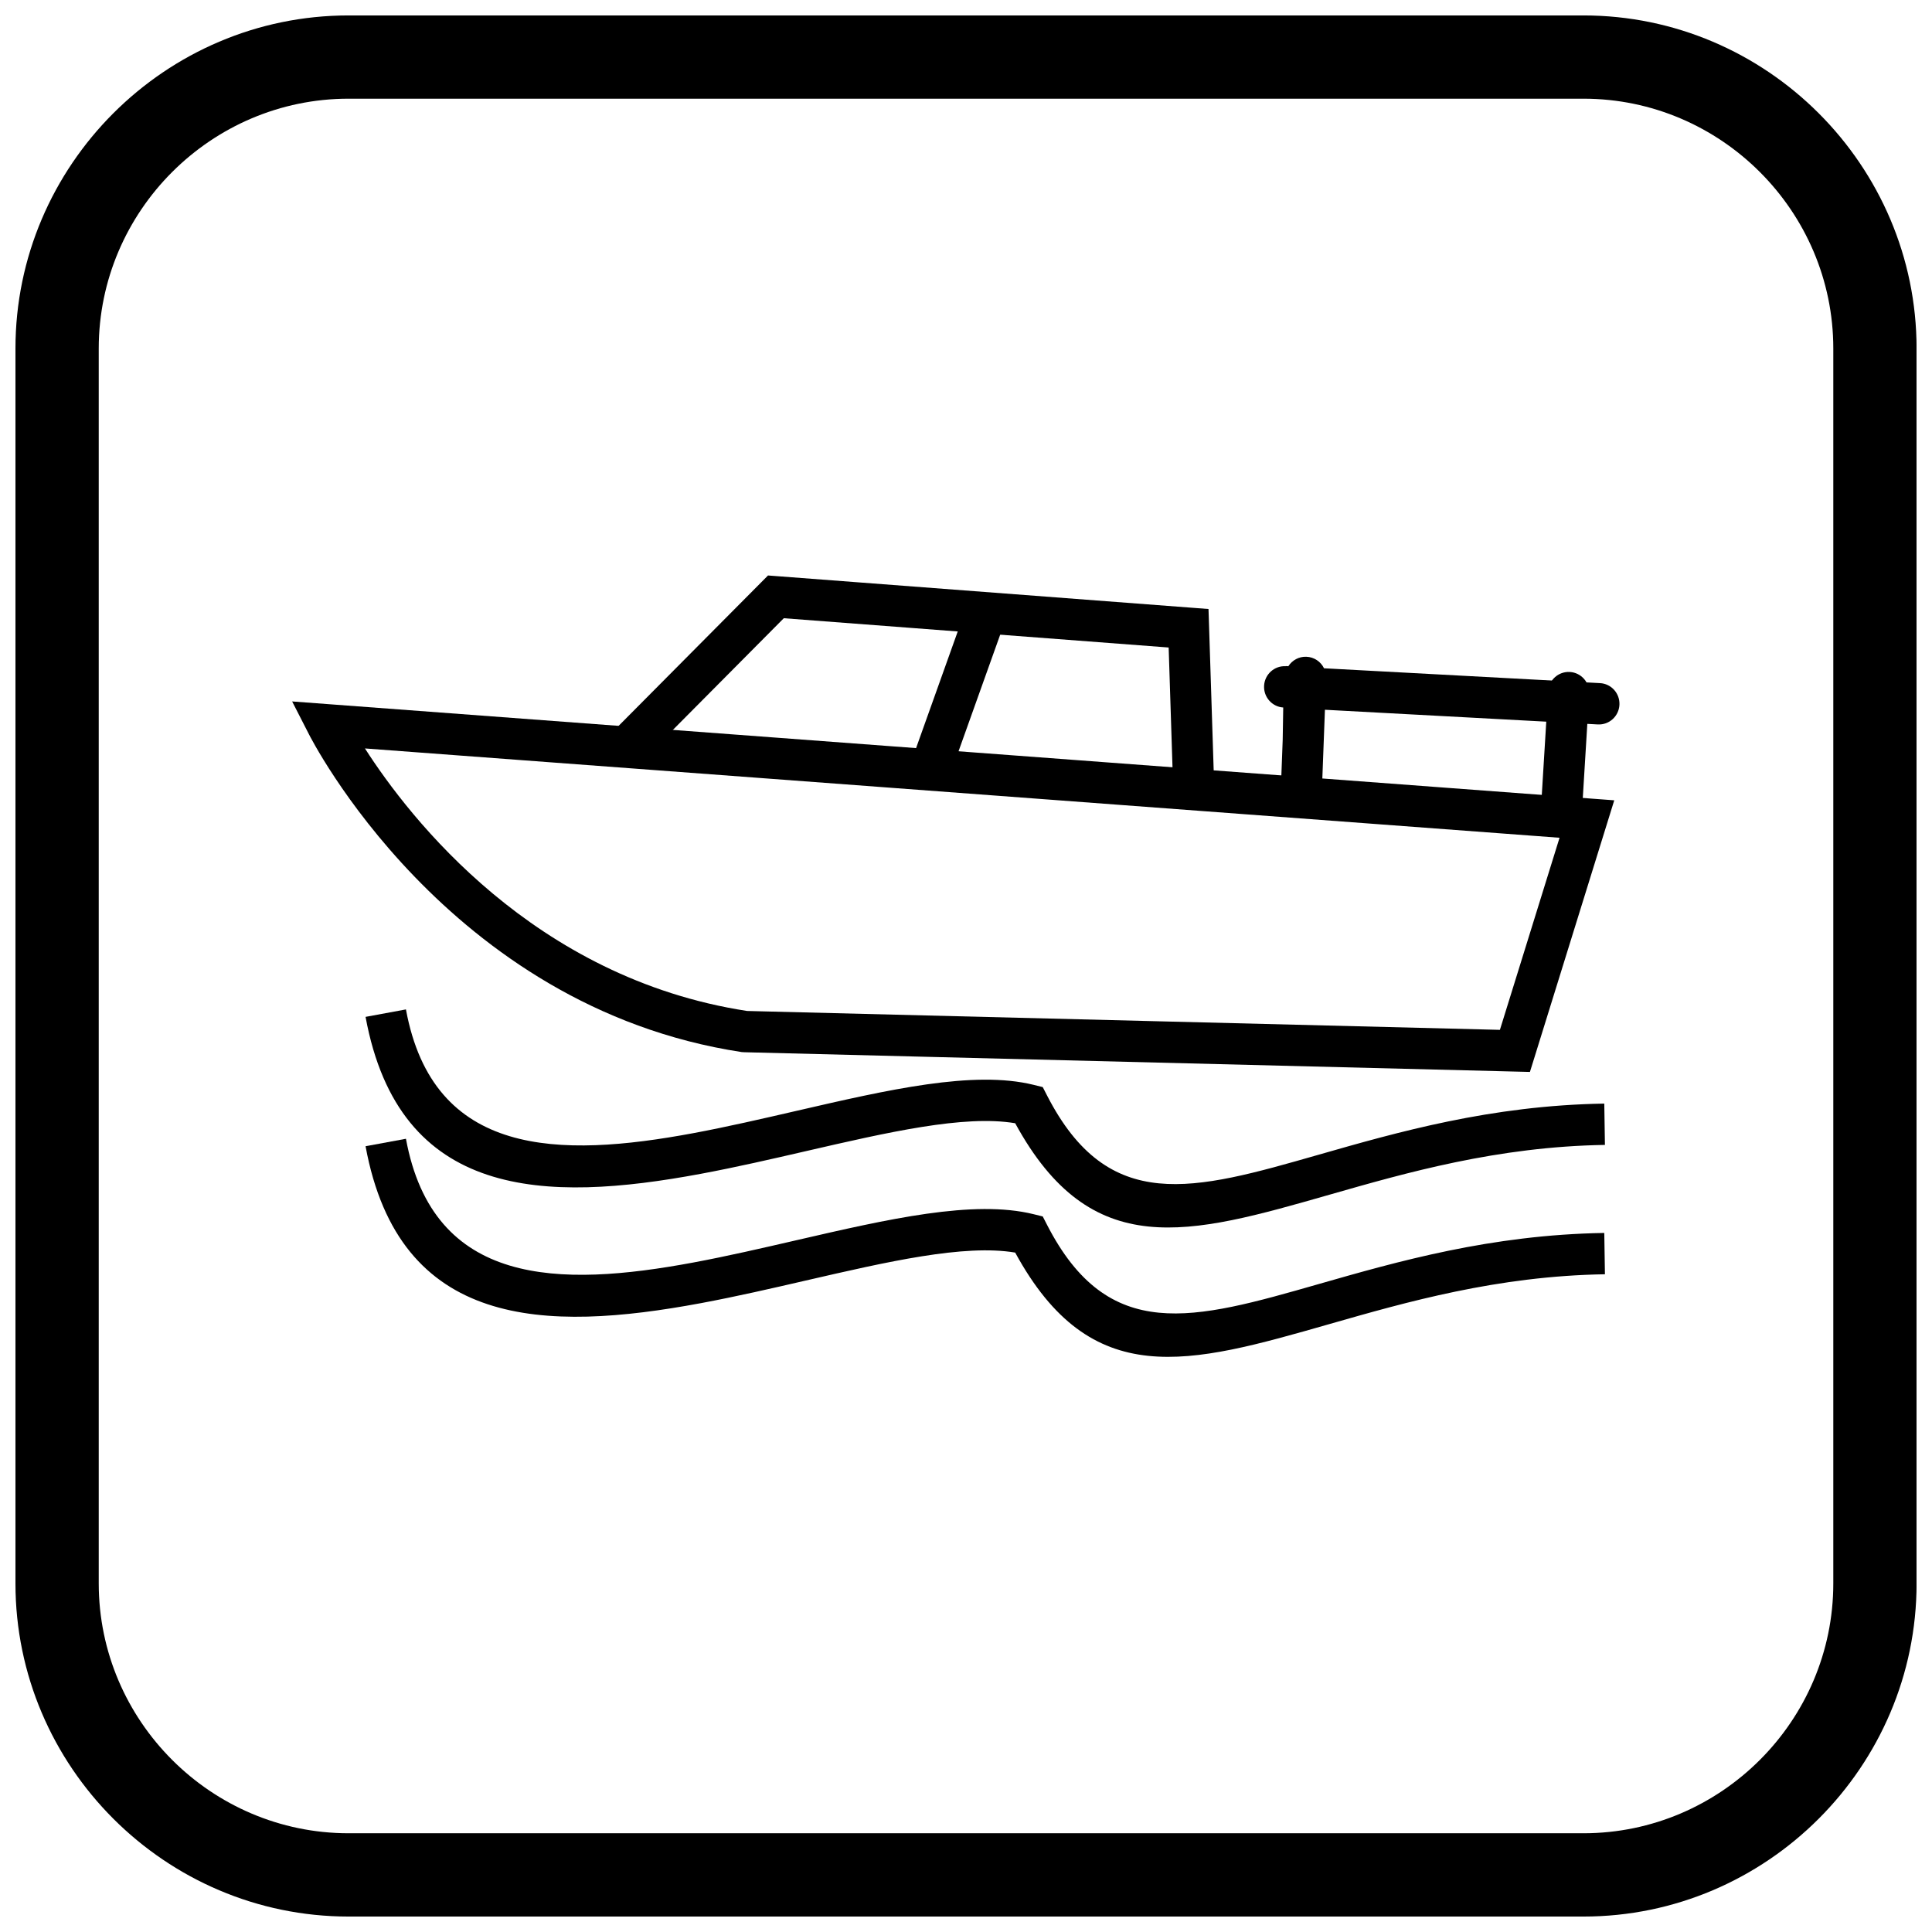 <?xml version="1.0" encoding="UTF-8"?>
<!-- Uploaded to: ICON Repo, www.iconrepo.com, Generator: ICON Repo Mixer Tools -->
<svg width="800px" height="800px" version="1.1" viewBox="144 144 512 512" xmlns="http://www.w3.org/2000/svg">
 <defs>
  <clipPath id="a">
   <path d="m148.09 148.09h503.81v503.81h-503.81z"/>
  </clipPath>
 </defs>
 <path d="m240.71 342.34c11.91 18.566 44.773 60.891 101.28 69.578l199.5 5.004 15.805-50.906-316.58-23.672zm99.84 80.469c-78.445-11.945-114.56-84-114.67-84.207l-4.461-8.711 9.688 0.723 333.82 24.965 6.867 0.512-21.121 68.039-1.227 3.945-4.106-0.102-204.11-5.121z"/>
 <path d="m307.73 336.57 38.035-38.285 1.766-1.777 2.5 0.188 109.36 8.324 4.875 0.371 0.16 4.93 1.371 42.777-10.875 0.344-1.215-37.844-101.99-7.762-36.266 36.508z"/>
 <path d="m410.47 308.25-14.871 41.629-10.234-3.691 14.867-41.629z"/>
 <path d="m484.71 320.55c-3.004-0.152-5.562 2.172-5.715 5.195-0.152 2.992 2.113 5.551 5.074 5.75l-0.141 8.562-0.48 12.777c-0.105 3.023 2.242 5.562 5.246 5.668 3.004 0.105 5.523-2.258 5.629-5.281l0.797-21.129 72.332 3.891c3.004 0.152 5.562-2.172 5.715-5.195 0.152-3.023-2.156-5.602-5.16-5.754l-73.125-3.934c-0.859-1.75-2.617-2.981-4.691-3.055-1.984-0.07-3.762 0.941-4.766 2.508l-0.672-0.039-0.004 0.043h-0.035zm10.172 0.547 0.008 0.012z"/>
 <path d="m552.3 359.41c-0.176 3.023 2.113 5.621 5.117 5.797 3.004 0.176 5.582-2.129 5.758-5.152l1.969-32.18c0.176-3.023-2.113-5.621-5.117-5.797s-5.582 2.129-5.758 5.152z"/>
 <path d="m251.58 411.51c7.211 39.191 40.566 39.426 76.18 32.785 8.93-1.664 18.254-3.816 27.367-5.918 24.16-5.574 46.867-10.812 62.785-6.883l2.426 0.598 1.137 2.215c16.25 31.66 38.805 25.203 71.918 15.723 20.918-5.988 45.699-13.086 75.758-13.566l0.172 10.949c-28.508 0.457-52.602 7.356-72.941 13.18-37.438 10.719-63.176 18.082-83.348-18.926-13.5-2.277-33.875 2.422-55.473 7.402-9.098 2.098-18.406 4.246-27.836 6.004-41.223 7.684-79.922 6.91-88.848-41.59l10.707-1.977z"/>
 <path d="m251.58 445.79c7.211 39.191 40.566 39.426 76.18 32.785 8.93-1.664 18.254-3.816 27.367-5.918 24.16-5.574 46.867-10.812 62.785-6.883l2.426 0.598 1.137 2.215c16.25 31.66 38.805 25.203 71.918 15.723 20.918-5.988 45.699-13.086 75.758-13.566l0.172 10.949c-28.508 0.457-52.602 7.356-72.941 13.18-37.438 10.719-63.176 18.082-83.348-18.926-13.5-2.277-33.875 2.422-55.473 7.402-9.098 2.098-18.406 4.246-27.836 6.004-41.223 7.684-79.922 6.91-88.848-41.59l10.707-1.977z"/>
 <g clip-path="url(#a)">
  <path d="m236.37 148.09h327.27c48.551 0 88.273 39.723 88.273 88.273v327.27c0 48.551-39.723 88.273-88.273 88.273h-327.27c-48.551 0-88.273-39.723-88.273-88.273v-327.27c0-48.551 39.723-88.273 88.273-88.273zm0 22.066h327.27c36.414 0 66.203 29.793 66.203 66.203v327.27c0 36.414-29.793 66.203-66.203 66.203h-327.27c-36.414 0-66.203-29.793-66.203-66.203v-327.27c0-36.414 29.793-66.203 66.203-66.203z" fill-rule="evenodd"/>
 </g>
</svg>